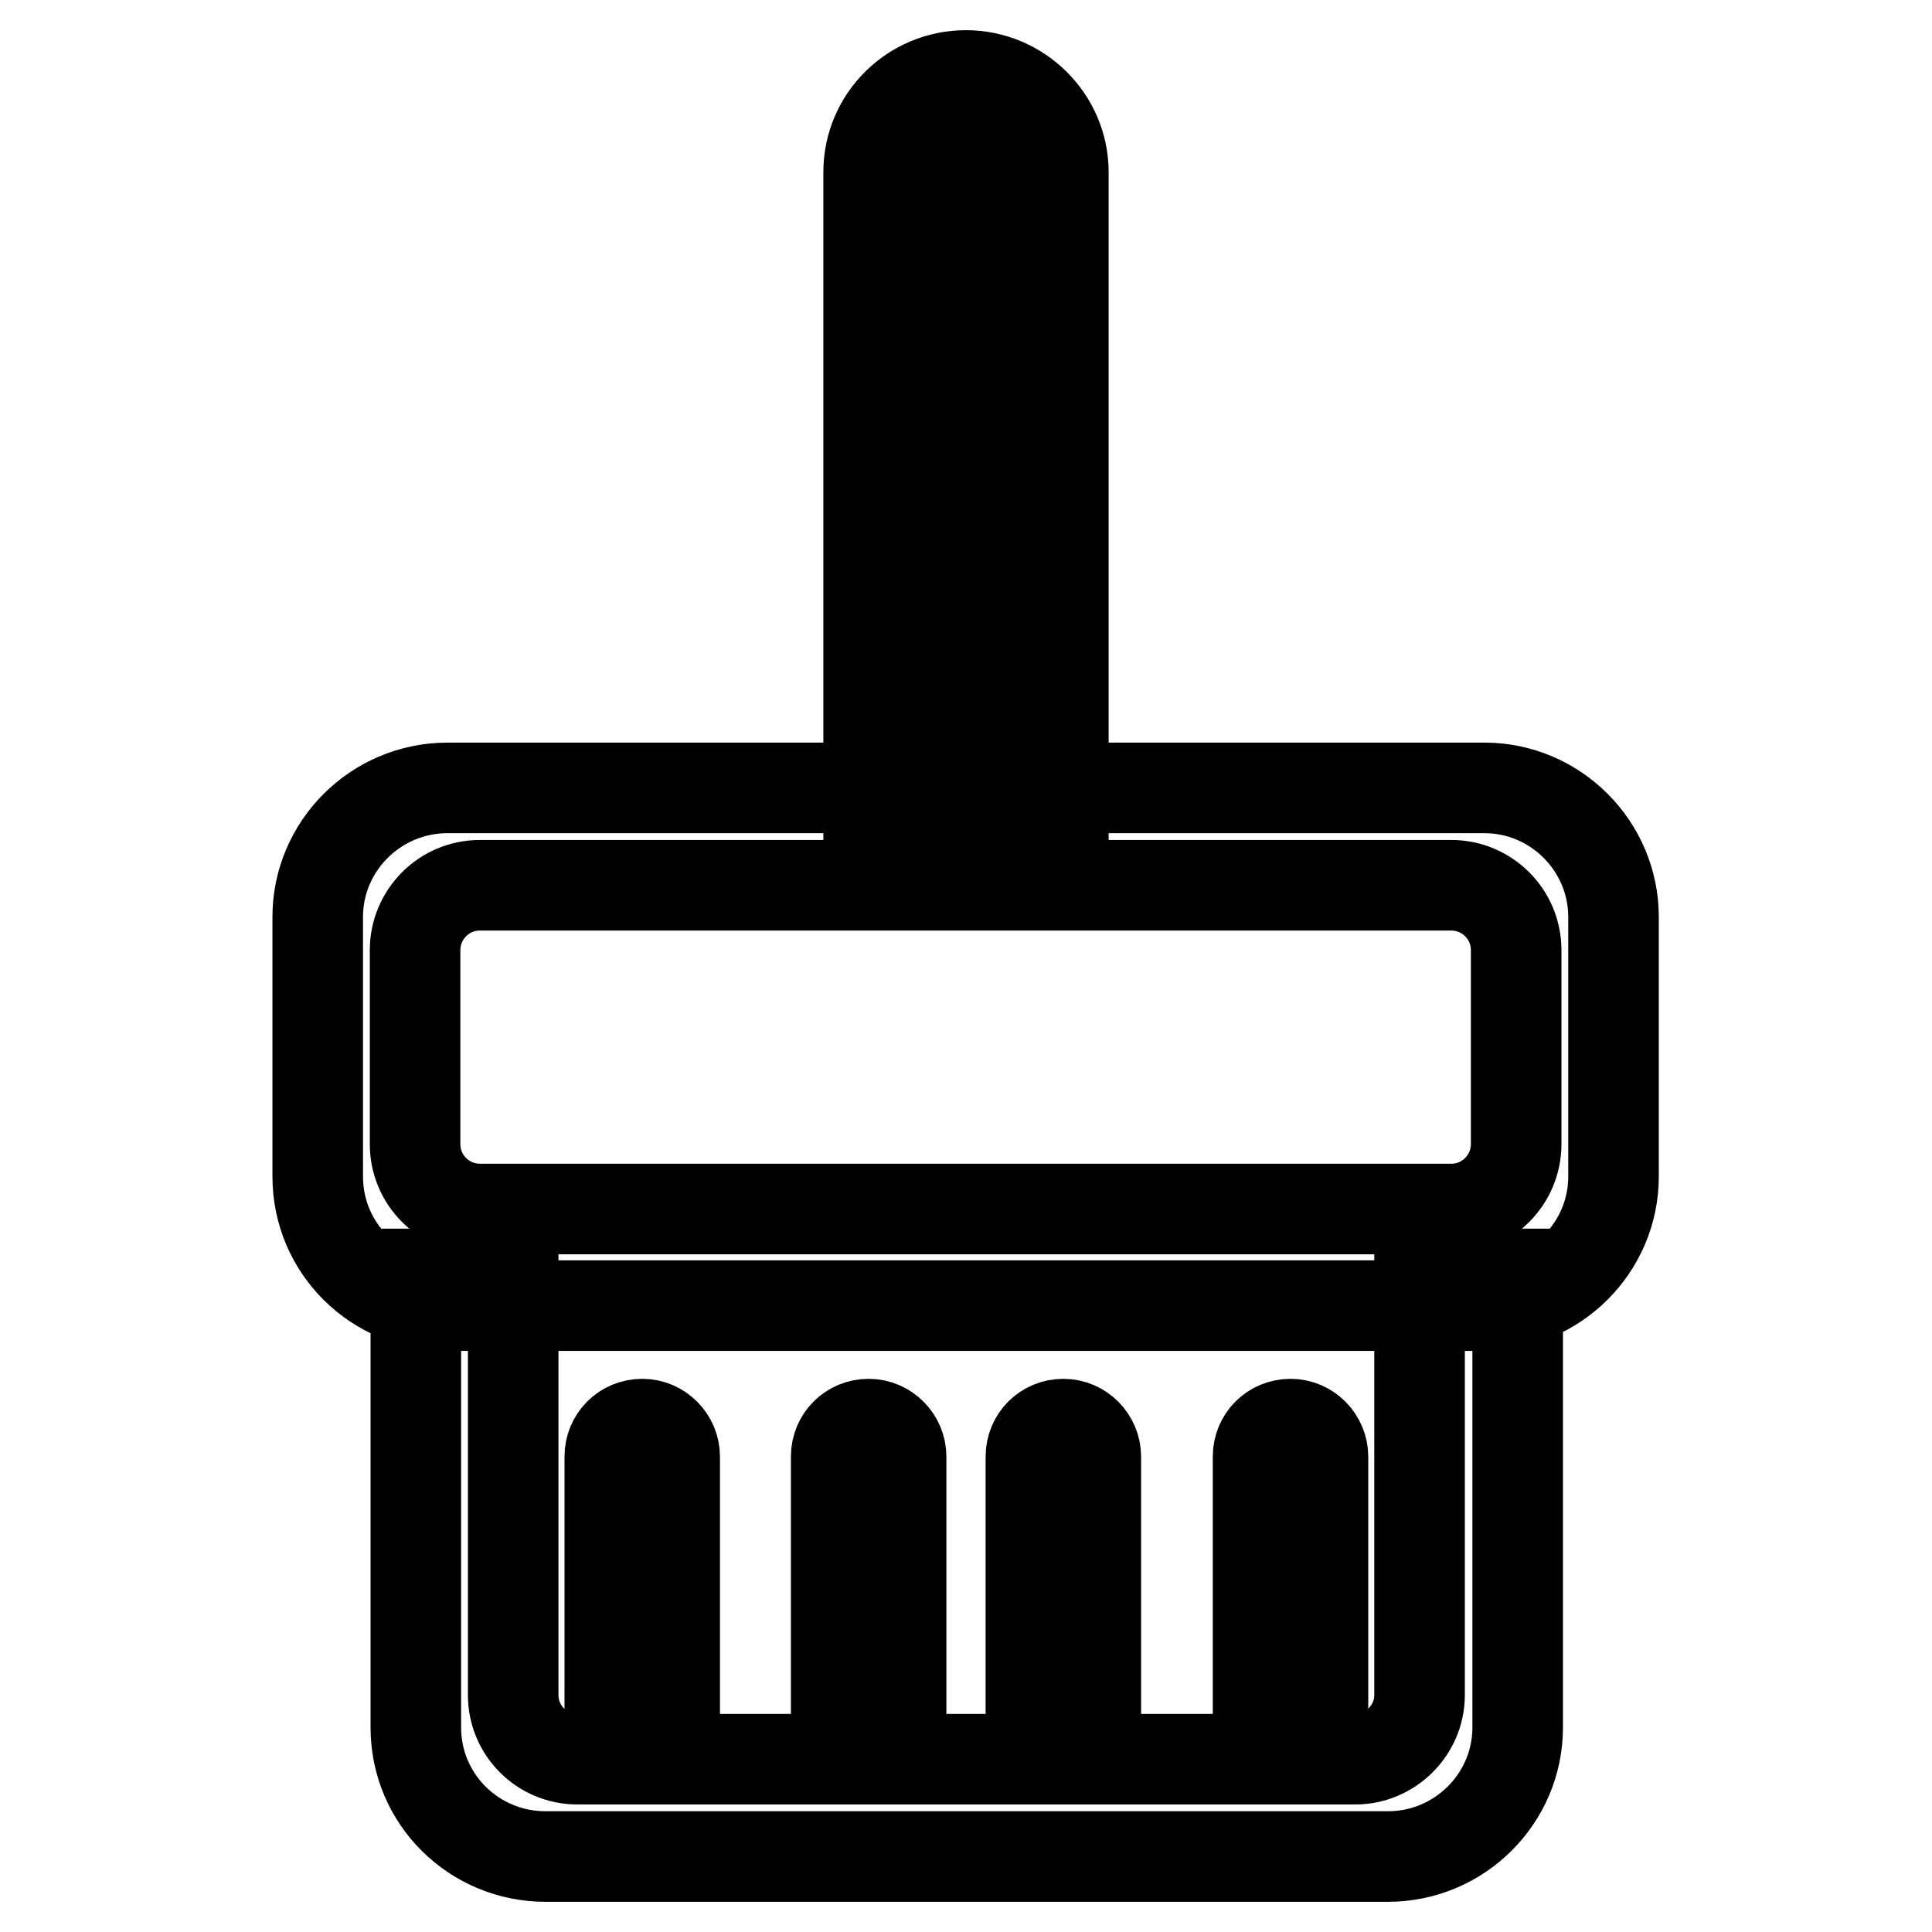 <?xml version="1.0" encoding="utf-8"?>
<!-- Svg Vector Icons : http://www.onlinewebfonts.com/icon -->
<!DOCTYPE svg PUBLIC "-//W3C//DTD SVG 1.1//EN" "http://www.w3.org/Graphics/SVG/1.1/DTD/svg11.dtd">
<svg version="1.1" xmlns="http://www.w3.org/2000/svg" xmlns:xlink="http://www.w3.org/1999/xlink" x="0px" y="0px" viewBox="0 0 256 256" enable-background="new 0 0 256 256" xml:space="preserve">
<g> <path stroke-width="12" fill-opacity="0" stroke="#000000"  d="M128,10c-7.1,0-12.9,5.7-12.9,12.8V113h8.6V22.9c0-2.4,1.9-4.3,4.3-4.3c2.4,0,4.3,1.9,4.3,4.3V113h8.6V22.8 C140.9,15.8,135.1,10,128,10z M196.7,104.4H59.3c-9.5,0-17.2,7.7-17.2,17.1v34.4c0,9.5,7.7,17.1,17.2,17.1h137.3 c9.5,0,17.2-7.7,17.2-17.1v-34.4C213.8,112.1,206.1,104.4,196.7,104.4z M200.9,151.6c0,4.7-3.8,8.6-8.6,8.6H63.6 c-4.7,0-8.6-3.8-8.6-8.6v-25.7c0-4.7,3.8-8.6,8.6-8.6h128.7c4.7,0,8.6,3.8,8.6,8.6V151.6z M188.1,168.8v55.8c0,4.7-3.9,8.5-8.5,8.5 h-4.3V193c0-2.3-1.9-4.3-4.3-4.3c-2.4,0-4.3,1.9-4.3,4.3v40.1h-21.5V193c0-2.3-1.9-4.3-4.3-4.3c-2.4,0-4.3,1.9-4.3,4.3v40.1h-17.2 V193c0-2.3-1.9-4.3-4.3-4.3c-2.4,0-4.3,1.9-4.3,4.3v40.1H89.4V193c0-2.3-1.9-4.3-4.3-4.3c-2.4,0-4.3,1.9-4.3,4.3v40.1h-4.3 c-4.7,0-8.5-3.8-8.5-8.5v-55.8H55.1v60.1c0,9.5,7.7,17.1,17.2,17.1h111.6c9.5,0,17.2-7.7,17.2-17.1v-60.1H188.1z"/></g>
</svg>
